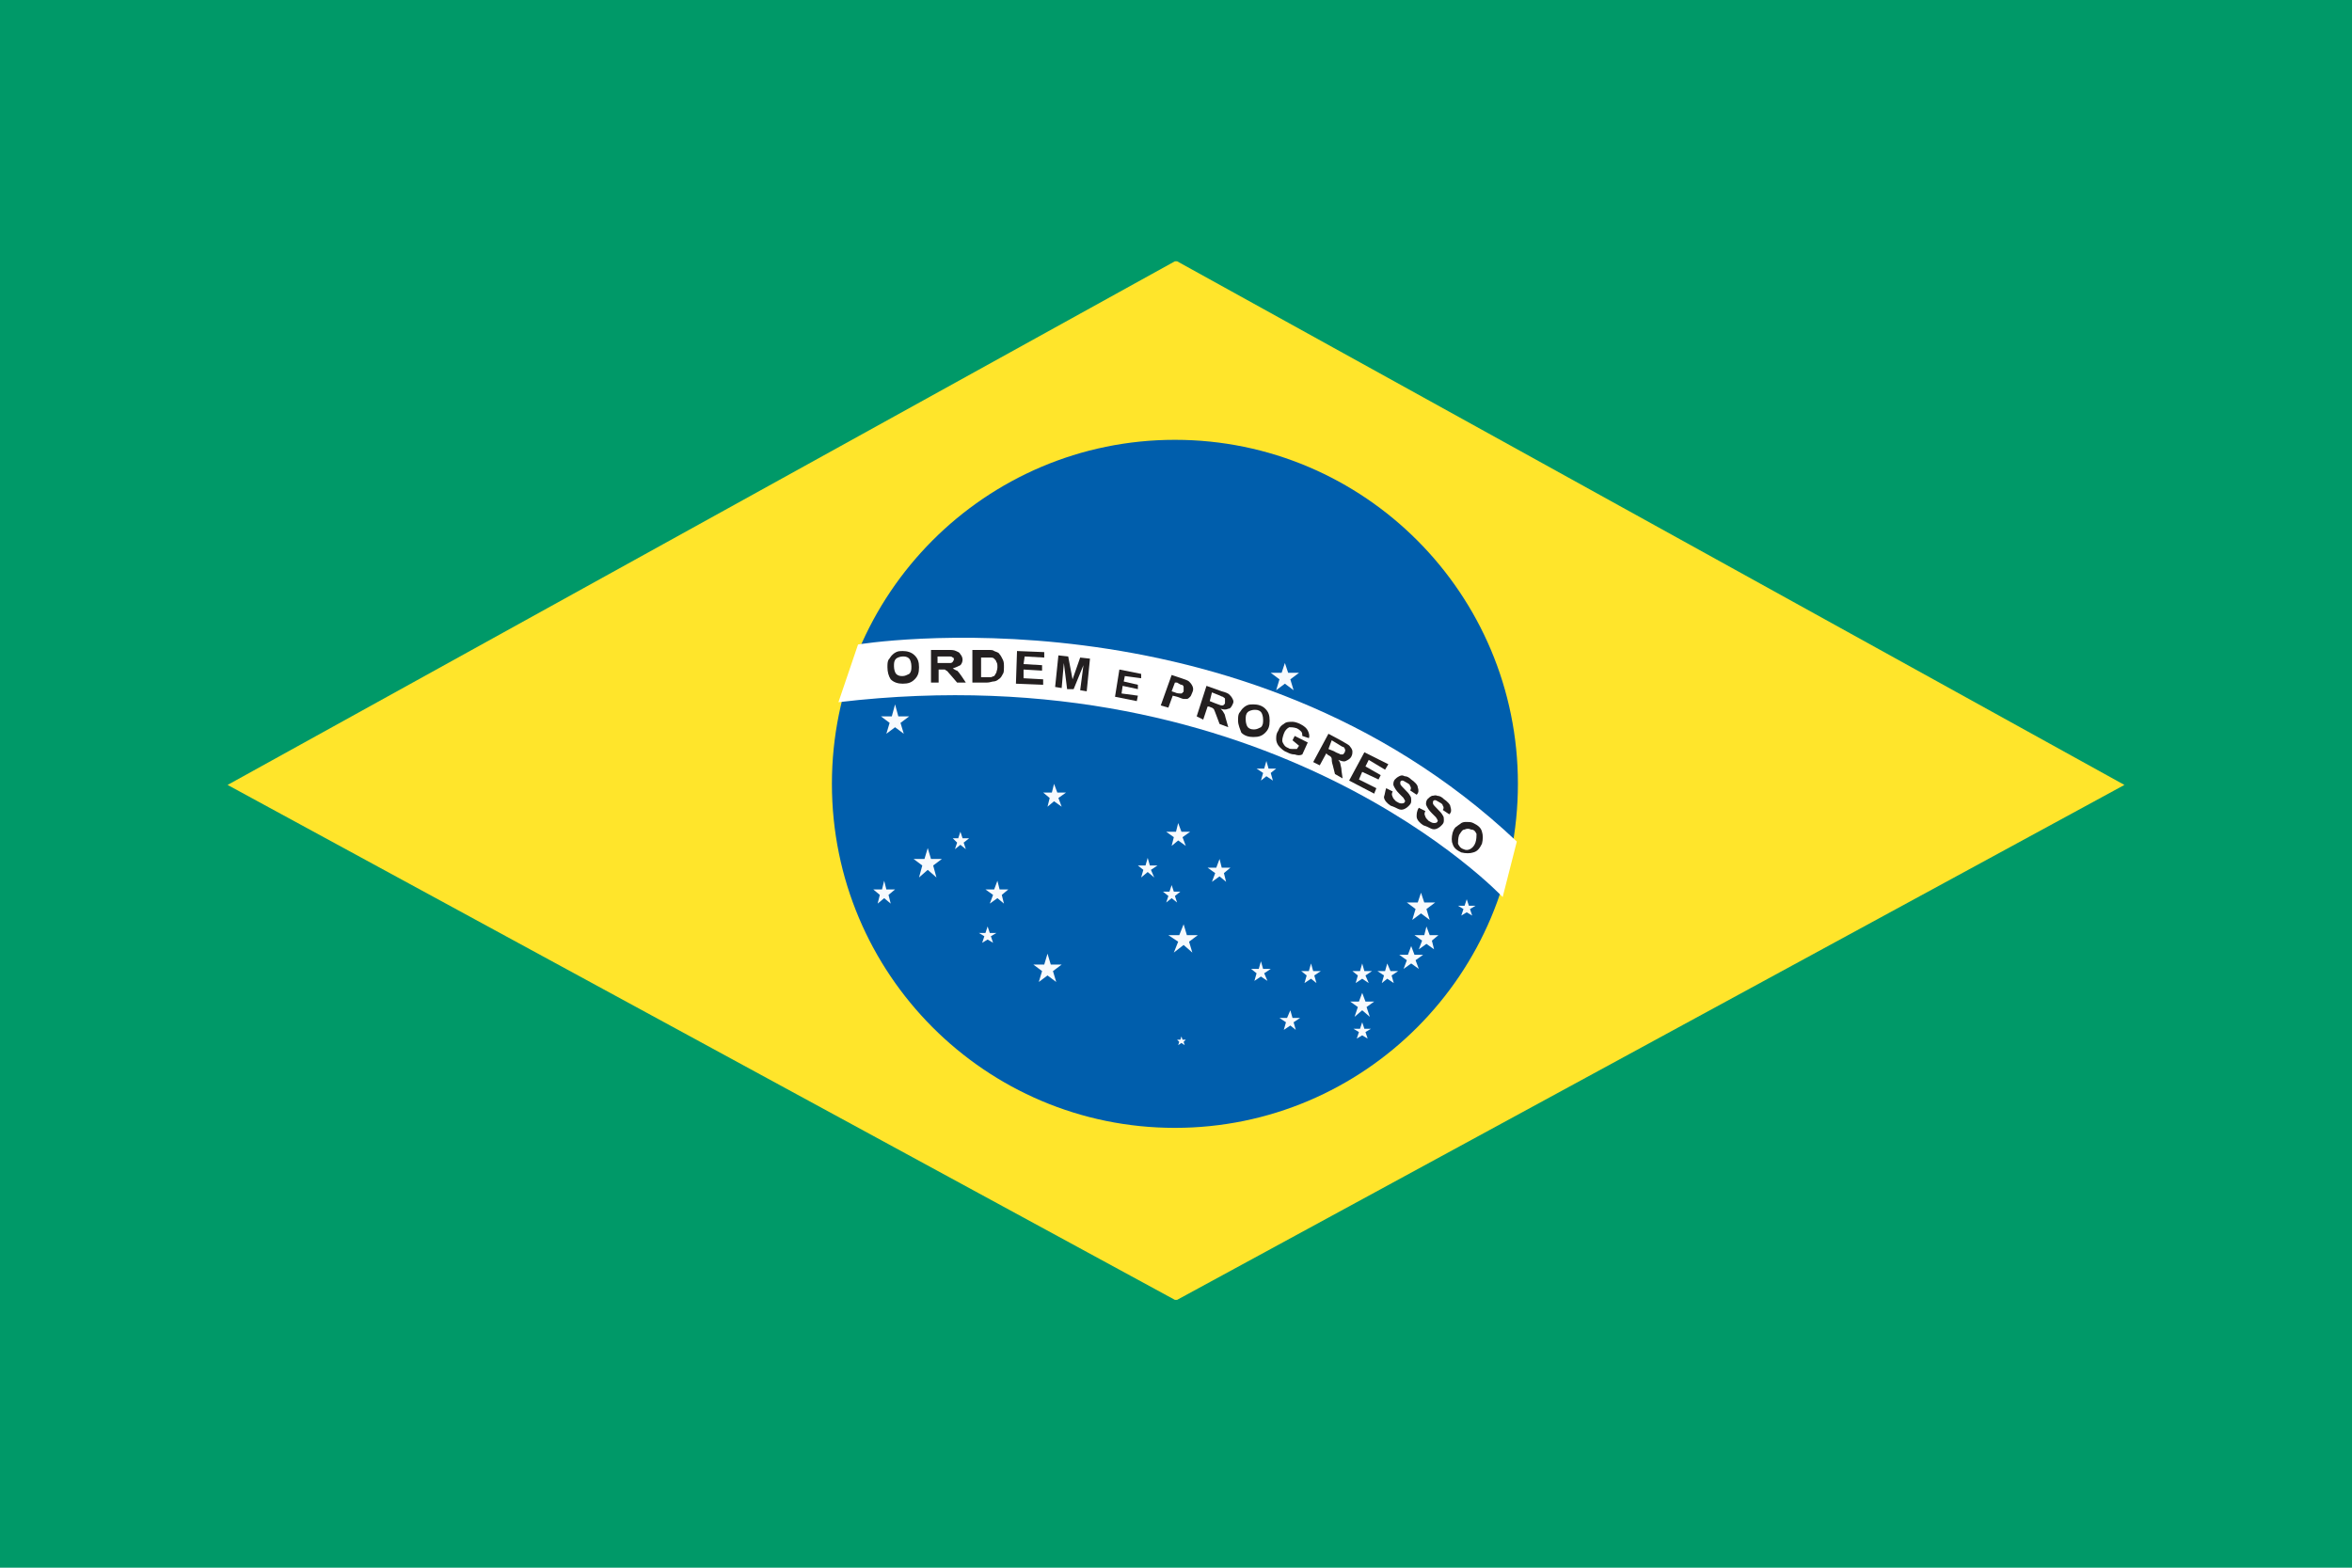 <?xml version="1.0" encoding="utf-8"?>
<!-- Generator: Adobe Illustrator 21.0.0, SVG Export Plug-In . SVG Version: 6.00 Build 0)  -->
<svg version="1.1" id="Layer_1" xmlns="http://www.w3.org/2000/svg" xmlns:xlink="http://www.w3.org/1999/xlink" x="0px" y="0px"
	 viewBox="0 0 216 144" style="enable-background:new 0 0 216 144;" xml:space="preserve">
<style type="text/css">
	.st0{fill:#009968;}
	.st1{fill:#FFE52B;}
	.st2{fill:#005EAC;}
	.st3{fill:#FFFFFF;}
	.st4{fill:#F7FAFD;}
	.st5{fill:#231F20;}
</style>
<g id="XMLID_54_">
	<rect id="XMLID_111_" y="0" class="st0" width="216" height="144"/>
	<polygon id="XMLID_110_" class="st1" points="107.9,24 20.9,72.1 107.9,119.4 108.1,119.4 195.1,72.1 108.1,24 	"/>
	<ellipse id="XMLID_109_" class="st2" cx="107.9" cy="72" rx="31.5" ry="31.6"/>
	<path id="XMLID_108_" class="st3" d="M139.3,77.3l-1.3,5.1c0,0-21.2-22.6-61-17.9l1.8-5.3C78.7,59.2,114,53.4,139.3,77.3z"/>
	<polygon id="XMLID_107_" class="st4" points="118,60.9 118.3,61.8 119.3,61.8 118.5,62.4 118.8,63.4 118,62.8 117.2,63.4 
		117.5,62.4 116.7,61.8 117.7,61.8 	"/>
	<polygon id="XMLID_106_" class="st4" points="130.5,82 130.8,82.9 131.8,82.9 131,83.5 131.3,84.5 130.5,83.9 129.7,84.5 130,83.5 
		129.2,82.9 130.2,82.9 	"/>
	<polygon id="XMLID_105_" class="st4" points="108.7,84.9 109,85.9 110,85.9 109.2,86.5 109.5,87.5 108.7,86.8 107.8,87.5 
		108.2,86.5 107.3,85.9 108.3,85.9 	"/>
	<polygon id="XMLID_104_" class="st4" points="125.1,91.2 125.4,92 126.2,92 125.5,92.5 125.8,93.4 125.1,92.8 124.4,93.4 
		124.7,92.5 124,92 124.8,92 	"/>
	<polygon id="XMLID_103_" class="st4" points="129.6,86.9 129.9,87.7 130.7,87.7 130,88.2 130.3,89 129.6,88.5 128.9,89 129.2,88.2 
		128.5,87.7 129.3,87.7 	"/>
	<polygon id="XMLID_102_" class="st4" points="131,85.1 131.3,85.9 132.1,85.9 131.5,86.4 131.7,87.2 131,86.7 130.3,87.2 
		130.6,86.4 129.9,85.9 130.8,85.9 	"/>
	<polygon id="XMLID_101_" class="st4" points="116.3,69.9 116.5,70.6 117.2,70.6 116.7,71 116.9,71.7 116.3,71.3 115.8,71.7 116,71 
		115.4,70.6 116.1,70.6 	"/>
	<polygon id="XMLID_100_" class="st4" points="108.2,75.6 108.5,76.4 109.3,76.4 108.6,76.9 108.9,77.7 108.2,77.2 107.6,77.7 
		107.8,76.9 107.1,76.4 108,76.4 	"/>
	<polygon id="XMLID_99_" class="st4" points="96.8,72 97.1,72.8 97.9,72.8 97.2,73.3 97.5,74.1 96.8,73.6 96.2,74.1 96.4,73.3 
		95.8,72.8 96.6,72.8 	"/>
	<polygon id="XMLID_98_" class="st4" points="85.2,77.9 85.5,78.9 86.5,78.9 85.7,79.5 86,80.6 85.2,79.9 84.4,80.6 84.7,79.5 
		83.9,78.9 84.9,78.9 	"/>
	<polygon id="XMLID_97_" class="st4" points="82.2,64.7 82.5,65.8 83.5,65.8 82.7,66.4 83,67.4 82.2,66.8 81.4,67.4 81.7,66.4 
		80.9,65.8 81.9,65.8 	"/>
	<polygon id="XMLID_96_" class="st4" points="96.2,87.6 96.5,88.6 97.5,88.6 96.7,89.2 97,90.2 96.2,89.6 95.4,90.2 95.7,89.2 
		94.9,88.6 95.9,88.6 	"/>
	<polygon id="XMLID_95_" class="st4" points="112,78.9 112.2,79.7 113,79.7 112.4,80.2 112.6,81 112,80.5 111.3,81 111.6,80.2 
		110.9,79.7 111.7,79.7 	"/>
	<polygon id="XMLID_94_" class="st4" points="118.5,92.8 118.7,93.5 119.4,93.5 118.8,93.9 119,94.6 118.5,94.2 117.9,94.6 
		118.1,93.9 117.5,93.5 118.2,93.5 	"/>
	<polygon id="XMLID_93_" class="st4" points="120.4,88.5 120.6,89.2 121.3,89.2 120.7,89.6 120.9,90.3 120.4,89.9 119.8,90.3 
		120,89.6 119.5,89.2 120.2,89.2 	"/>
	<polygon id="XMLID_92_" class="st4" points="105.4,78.8 105.6,79.5 106.3,79.5 105.7,79.9 106,80.6 105.4,80.1 104.8,80.6 
		105,79.9 104.5,79.5 105.2,79.5 	"/>
	<polygon id="XMLID_91_" class="st4" points="88.2,76.4 88.4,77 89,77 88.5,77.4 88.7,78 88.2,77.6 87.7,78 87.9,77.4 87.5,77 
		88,77 	"/>
	<polygon id="XMLID_90_" class="st4" points="125.1,88.5 125.3,89.2 126,89.2 125.4,89.6 125.7,90.3 125.1,89.9 124.5,90.3 
		124.7,89.6 124.2,89.2 124.9,89.2 	"/>
	<polygon id="XMLID_89_" class="st4" points="125.1,93.9 125.3,94.5 125.9,94.5 125.4,94.8 125.6,95.4 125.1,95.1 124.6,95.4 
		124.8,94.8 124.3,94.5 124.9,94.5 	"/>
	<polygon id="XMLID_88_" class="st4" points="91.6,80.9 91.8,81.7 92.6,81.7 92,82.2 92.2,83 91.6,82.5 90.9,83 91.2,82.2 
		90.5,81.7 91.3,81.7 	"/>
	<polygon id="XMLID_87_" class="st4" points="81.2,80.9 81.4,81.7 82.2,81.7 81.6,82.2 81.8,83 81.2,82.5 80.6,83 80.8,82.2 
		80.2,81.7 81,81.7 	"/>
	<polygon id="XMLID_86_" class="st4" points="107.6,81.3 107.8,81.9 108.4,81.9 107.9,82.3 108.1,82.9 107.6,82.5 107.1,82.9 
		107.3,82.3 106.8,81.9 107.4,81.9 	"/>
	<polygon id="XMLID_85_" class="st4" points="90.7,85.1 90.9,85.7 91.5,85.7 91,86 91.2,86.6 90.7,86.3 90.2,86.6 90.4,86 
		89.9,85.7 90.5,85.7 	"/>
	<polygon id="XMLID_84_" class="st4" points="134.7,82.6 134.9,83.2 135.5,83.2 135,83.5 135.2,84.1 134.7,83.8 134.2,84.1 
		134.4,83.5 133.9,83.2 134.5,83.2 	"/>
	<polygon id="XMLID_83_" class="st4" points="127.4,88.5 127.7,89.2 128.4,89.2 127.8,89.6 128,90.3 127.4,89.9 126.9,90.3 
		127.1,89.6 126.5,89.2 127.2,89.2 	"/>
	<polygon id="XMLID_82_" class="st4" points="115.8,88.3 116,89 116.7,89 116.1,89.4 116.4,90.1 115.8,89.7 115.2,90.1 115.4,89.4 
		114.9,89 115.6,89 	"/>
	<polygon id="XMLID_81_" class="st4" points="108.5,95.2 108.6,95.5 108.9,95.5 108.7,95.7 108.8,96 108.5,95.8 108.2,96 
		108.3,95.7 108.1,95.5 108.4,95.5 	"/>
	<path id="XMLID_142_" class="st5" d="M82.1,61.2c0,0.3,0.1,0.6,0.2,0.7c0.2,0.2,0.4,0.2,0.6,0.2c0.2,0,0.4-0.1,0.6-0.2
		c0.2-0.2,0.2-0.4,0.2-0.7c0-0.3-0.1-0.6-0.2-0.7c-0.2-0.2-0.4-0.2-0.6-0.2c-0.2,0-0.5,0.1-0.6,0.2C82.1,60.7,82.1,60.9,82.1,61.2z
		 M81.5,61.3c0-0.3,0-0.5,0.1-0.7c0.1-0.1,0.2-0.3,0.3-0.4c0.1-0.1,0.2-0.2,0.4-0.3c0.2-0.1,0.4-0.1,0.6-0.1c0.4,0,0.8,0.1,1.1,0.4
		c0.3,0.3,0.4,0.6,0.4,1.1c0,0.5-0.1,0.8-0.4,1.1c-0.3,0.3-0.6,0.4-1.1,0.4c-0.4,0-0.8-0.1-1.1-0.4C81.6,62.1,81.5,61.7,81.5,61.3z"
		/>
	<path id="XMLID_139_" class="st5" d="M114.4,66.1c0,0.3,0.1,0.6,0.2,0.7c0.2,0.2,0.4,0.2,0.6,0.2c0.2,0,0.4-0.1,0.6-0.2
		c0.2-0.2,0.2-0.4,0.2-0.7c0-0.3-0.1-0.6-0.2-0.7c-0.2-0.2-0.4-0.2-0.6-0.2c-0.2,0-0.5,0.1-0.6,0.2
		C114.4,65.6,114.4,65.8,114.4,66.1z M113.7,66.2c0-0.3,0-0.5,0.1-0.7c0.1-0.1,0.2-0.3,0.3-0.4c0.1-0.1,0.2-0.2,0.4-0.3
		c0.2-0.1,0.4-0.1,0.6-0.1c0.4,0,0.8,0.1,1.1,0.4c0.3,0.3,0.4,0.6,0.4,1.1c0,0.5-0.1,0.8-0.4,1.1c-0.3,0.3-0.6,0.4-1.1,0.4
		c-0.4,0-0.8-0.1-1.1-0.4C113.9,67,113.7,66.6,113.7,66.2z"/>
	<path id="XMLID_136_" class="st5" d="M86.2,60.9h0.5c0.3,0,0.6,0,0.6,0c0.1,0,0.2-0.1,0.2-0.1c0-0.1,0.1-0.1,0.1-0.2
		c0-0.1,0-0.2-0.1-0.2c-0.1-0.1-0.2-0.1-0.3-0.1c-0.1,0-0.2,0-0.5,0h-0.6V60.9z M85.5,62.6v-2.9H87c0.4,0,0.6,0,0.8,0.1
		c0.2,0.1,0.3,0.1,0.4,0.3c0.1,0.1,0.2,0.3,0.2,0.5c0,0.2-0.1,0.4-0.2,0.5c-0.2,0.1-0.4,0.2-0.7,0.3c0.2,0.1,0.3,0.2,0.4,0.2
		c0.1,0.1,0.2,0.2,0.4,0.5l0.4,0.6h-0.8L87.3,62c-0.2-0.2-0.3-0.4-0.4-0.4c-0.1-0.1-0.1-0.1-0.2-0.1c-0.1,0-0.2,0-0.4,0h-0.1v1.2
		H85.5z"/>
	<path id="XMLID_133_" class="st5" d="M111.1,64.4l0.5,0.2c0.3,0.1,0.5,0.2,0.6,0.2c0.1,0,0.2,0,0.2-0.1c0.1,0,0.1-0.1,0.1-0.2
		c0-0.1,0-0.2,0-0.3c0-0.1-0.1-0.1-0.2-0.2c-0.1,0-0.2-0.1-0.5-0.2l-0.5-0.2L111.1,64.4z M109.9,65.8l0.9-2.8l1.4,0.5
		c0.4,0.1,0.6,0.2,0.7,0.3c0.1,0.1,0.2,0.2,0.3,0.4c0.1,0.2,0.1,0.3,0,0.5c-0.1,0.2-0.2,0.4-0.4,0.4c-0.2,0.1-0.4,0.1-0.7,0
		c0.1,0.1,0.2,0.2,0.3,0.4c0.1,0.1,0.1,0.3,0.2,0.6l0.2,0.7l-0.8-0.3l-0.3-0.8c-0.1-0.3-0.2-0.5-0.2-0.5c0-0.1-0.1-0.1-0.2-0.2
		c-0.1,0-0.2-0.1-0.3-0.1l-0.1,0l-0.4,1.2L109.9,65.8z"/>
	<path id="XMLID_130_" class="st5" d="M122,68.8l0.5,0.2c0.3,0.2,0.5,0.2,0.6,0.3c0.1,0,0.2,0,0.2,0c0.1,0,0.1-0.1,0.2-0.2
		c0-0.1,0.1-0.2,0-0.3c0-0.1-0.1-0.2-0.2-0.2c0,0-0.2-0.1-0.5-0.3l-0.5-0.3L122,68.8z M120.6,70l1.4-2.6l1.3,0.7
		c0.3,0.2,0.6,0.3,0.7,0.5c0.1,0.1,0.2,0.3,0.2,0.4c0,0.2,0,0.3-0.1,0.5c-0.1,0.2-0.3,0.3-0.5,0.4c-0.2,0.1-0.4,0-0.7-0.1
		c0.1,0.1,0.2,0.3,0.2,0.4c0,0.1,0.1,0.3,0.1,0.6l0.1,0.7l-0.7-0.4l-0.2-0.8c-0.1-0.3-0.1-0.5-0.1-0.6c0-0.1-0.1-0.2-0.1-0.2
		c-0.1-0.1-0.2-0.1-0.3-0.2l-0.1-0.1l-0.6,1.1L120.6,70z"/>
	<path id="XMLID_127_" class="st5" d="M90.1,60.2v2h0.5c0.2,0,0.3,0,0.4,0c0.1,0,0.2-0.1,0.3-0.1c0.1-0.1,0.1-0.2,0.2-0.3
		c0-0.1,0.1-0.3,0.1-0.5c0-0.2,0-0.4-0.1-0.5c0-0.1-0.1-0.2-0.2-0.3c-0.1-0.1-0.2-0.1-0.3-0.1c-0.1,0-0.3,0-0.6,0H90.1z M89.5,59.7
		h1.2c0.3,0,0.5,0,0.6,0.1c0.2,0.1,0.4,0.1,0.5,0.3c0.1,0.1,0.2,0.3,0.3,0.5c0.1,0.2,0.1,0.4,0.1,0.7c0,0.2,0,0.5-0.1,0.6
		c-0.1,0.2-0.2,0.4-0.4,0.5c-0.1,0.1-0.3,0.2-0.5,0.2c-0.1,0-0.3,0.1-0.6,0.1h-1.3V59.7z"/>
	<polygon id="XMLID_65_" class="st5" points="93.3,62.8 93.4,59.8 95.9,59.9 95.9,60.4 94.1,60.3 94,61 95.7,61.1 95.7,61.6 
		94,61.5 94,62.3 95.8,62.4 95.8,62.9 	"/>
	<polygon id="XMLID_64_" class="st5" points="123.9,71.7 125.3,69.1 127.5,70.2 127.2,70.7 125.7,69.8 125.4,70.4 126.8,71.2 
		126.6,71.6 125.1,70.9 124.8,71.6 126.4,72.4 126.2,72.9 	"/>
	<polygon id="XMLID_63_" class="st5" points="102.4,64 102.8,61.5 104.8,61.9 104.8,62.3 103.3,62.1 103.2,62.6 104.5,62.9 
		104.5,63.3 103.1,63 103,63.7 104.5,63.9 104.4,64.4 	"/>
	<polygon id="XMLID_62_" class="st5" points="96.9,63.1 97.2,60.2 98.1,60.3 98.5,62.4 99.2,60.4 100.1,60.5 99.8,63.5 99.2,63.4 
		99.5,61.1 98.6,63.3 98,63.3 97.7,60.9 97.5,63.2 	"/>
	<path id="XMLID_120_" class="st5" d="M134,76.7c-0.1,0.3-0.1,0.6-0.1,0.8c0.1,0.2,0.2,0.4,0.5,0.5c0.2,0.1,0.4,0.1,0.6,0
		c0.2-0.1,0.4-0.3,0.5-0.6c0.1-0.3,0.1-0.6,0.1-0.8c-0.1-0.2-0.2-0.4-0.5-0.4c-0.2-0.1-0.4-0.1-0.6,0
		C134.3,76.2,134.2,76.4,134,76.7z M133.4,76.5c0.1-0.3,0.2-0.5,0.4-0.6c0.1-0.1,0.3-0.2,0.4-0.3c0.2-0.1,0.3-0.1,0.5-0.1
		c0.2,0,0.4,0,0.6,0.1c0.4,0.2,0.7,0.4,0.8,0.8c0.1,0.3,0.1,0.7,0,1.1c-0.2,0.4-0.4,0.7-0.8,0.8c-0.3,0.1-0.7,0.1-1.1,0
		c-0.4-0.2-0.7-0.4-0.8-0.8C133.3,77.3,133.3,76.9,133.4,76.5z"/>
	<path id="XMLID_59_" class="st5" d="M130.3,74.2l0.6,0.3c-0.1,0.2-0.1,0.3,0,0.5c0,0.1,0.2,0.3,0.3,0.4c0.2,0.1,0.3,0.2,0.5,0.2
		c0.1,0,0.2,0,0.3-0.1c0-0.1,0.1-0.1,0-0.2c0-0.1-0.1-0.1-0.1-0.2c-0.1-0.1-0.2-0.2-0.4-0.4c-0.3-0.3-0.4-0.5-0.5-0.7
		c-0.1-0.2,0-0.5,0.1-0.6c0.1-0.1,0.2-0.2,0.4-0.3c0.2,0,0.3-0.1,0.5,0c0.2,0,0.4,0.1,0.6,0.3c0.3,0.2,0.6,0.5,0.6,0.7
		c0.1,0.3,0.1,0.5-0.1,0.7l-0.6-0.4c0.1-0.1,0.1-0.3,0-0.4c0-0.1-0.1-0.2-0.3-0.3c-0.2-0.1-0.3-0.2-0.4-0.2c-0.1,0-0.1,0-0.2,0.1
		c0,0.1,0,0.1,0,0.2c0,0.1,0.2,0.3,0.4,0.5c0.2,0.2,0.4,0.4,0.5,0.6c0.1,0.1,0.1,0.3,0.1,0.4c0,0.2,0,0.3-0.2,0.5
		c-0.1,0.1-0.2,0.2-0.4,0.3c-0.2,0.1-0.4,0.1-0.6,0c-0.2-0.1-0.4-0.2-0.7-0.3c-0.3-0.2-0.6-0.5-0.6-0.8
		C130.1,74.8,130.1,74.5,130.3,74.2z"/>
	<path id="XMLID_58_" class="st5" d="M127.3,72.4l0.6,0.3c-0.1,0.2-0.1,0.3,0,0.5c0,0.1,0.2,0.3,0.3,0.4c0.2,0.1,0.3,0.2,0.5,0.2
		c0.1,0,0.2,0,0.3-0.1c0-0.1,0.1-0.1,0-0.2c0-0.1-0.1-0.1-0.1-0.2c-0.1-0.1-0.2-0.2-0.4-0.4c-0.3-0.3-0.4-0.5-0.5-0.7
		c-0.1-0.2,0-0.5,0.1-0.6c0.1-0.1,0.2-0.2,0.4-0.3c0.2-0.1,0.3-0.1,0.5,0c0.2,0,0.4,0.1,0.6,0.3c0.3,0.2,0.6,0.5,0.6,0.7
		c0.1,0.3,0.1,0.5-0.1,0.7l-0.6-0.4c0.1-0.1,0.1-0.3,0-0.4c0-0.1-0.1-0.2-0.3-0.3c-0.2-0.1-0.3-0.2-0.4-0.2c-0.1,0-0.1,0-0.2,0.1
		c0,0.1,0,0.1,0,0.2c0,0.1,0.2,0.3,0.4,0.5c0.2,0.2,0.4,0.4,0.5,0.6c0.1,0.1,0.1,0.3,0.1,0.4c0,0.2,0,0.3-0.2,0.5
		c-0.1,0.1-0.2,0.2-0.4,0.3c-0.2,0.1-0.4,0.1-0.6,0c-0.2-0.1-0.4-0.2-0.7-0.3c-0.3-0.2-0.6-0.5-0.6-0.8
		C127.2,72.9,127.2,72.7,127.3,72.4z"/>
	<path id="XMLID_57_" class="st5" d="M118.7,68l0.2-0.4l1.2,0.6l-0.5,1.1c-0.2,0.1-0.4,0.1-0.7,0c-0.3,0-0.5-0.1-0.7-0.2
		c-0.3-0.1-0.5-0.3-0.7-0.5c-0.2-0.2-0.3-0.5-0.3-0.7c0-0.3,0-0.5,0.2-0.8c0.1-0.3,0.3-0.5,0.5-0.6c0.2-0.2,0.5-0.2,0.8-0.2
		c0.2,0,0.5,0.1,0.7,0.2c0.4,0.2,0.6,0.4,0.7,0.6c0.1,0.2,0.2,0.5,0.1,0.7l-0.6-0.2c0-0.1,0-0.3-0.1-0.4c-0.1-0.1-0.2-0.2-0.4-0.3
		c-0.3-0.1-0.5-0.1-0.7-0.1c-0.2,0.1-0.4,0.3-0.5,0.6c-0.1,0.3-0.2,0.6-0.1,0.8c0.1,0.2,0.2,0.4,0.5,0.5c0.1,0.1,0.3,0.1,0.4,0.1
		c0.1,0,0.3,0,0.4,0l0.2-0.3L118.7,68z"/>
	<path id="XMLID_114_" class="st5" d="M107.9,62.7l-0.3,0.8l0.3,0.1c0.2,0.1,0.4,0.1,0.5,0.1c0.1,0,0.2,0,0.2-0.1
		c0.1,0,0.1-0.1,0.1-0.2c0-0.1,0-0.2,0-0.3c0-0.1-0.1-0.2-0.2-0.2c-0.1,0-0.2-0.1-0.4-0.2L107.9,62.7z M106.6,64.8l1-2.8l0.9,0.3
		c0.3,0.1,0.6,0.2,0.7,0.3c0.1,0.1,0.2,0.2,0.3,0.4c0.1,0.2,0.1,0.4,0,0.6c-0.1,0.2-0.1,0.3-0.2,0.4c-0.1,0.1-0.2,0.2-0.3,0.2
		c-0.1,0-0.2,0-0.3,0c-0.1,0-0.3-0.1-0.6-0.2l-0.4-0.1l-0.4,1.1L106.6,64.8z"/>
</g>
</svg>

